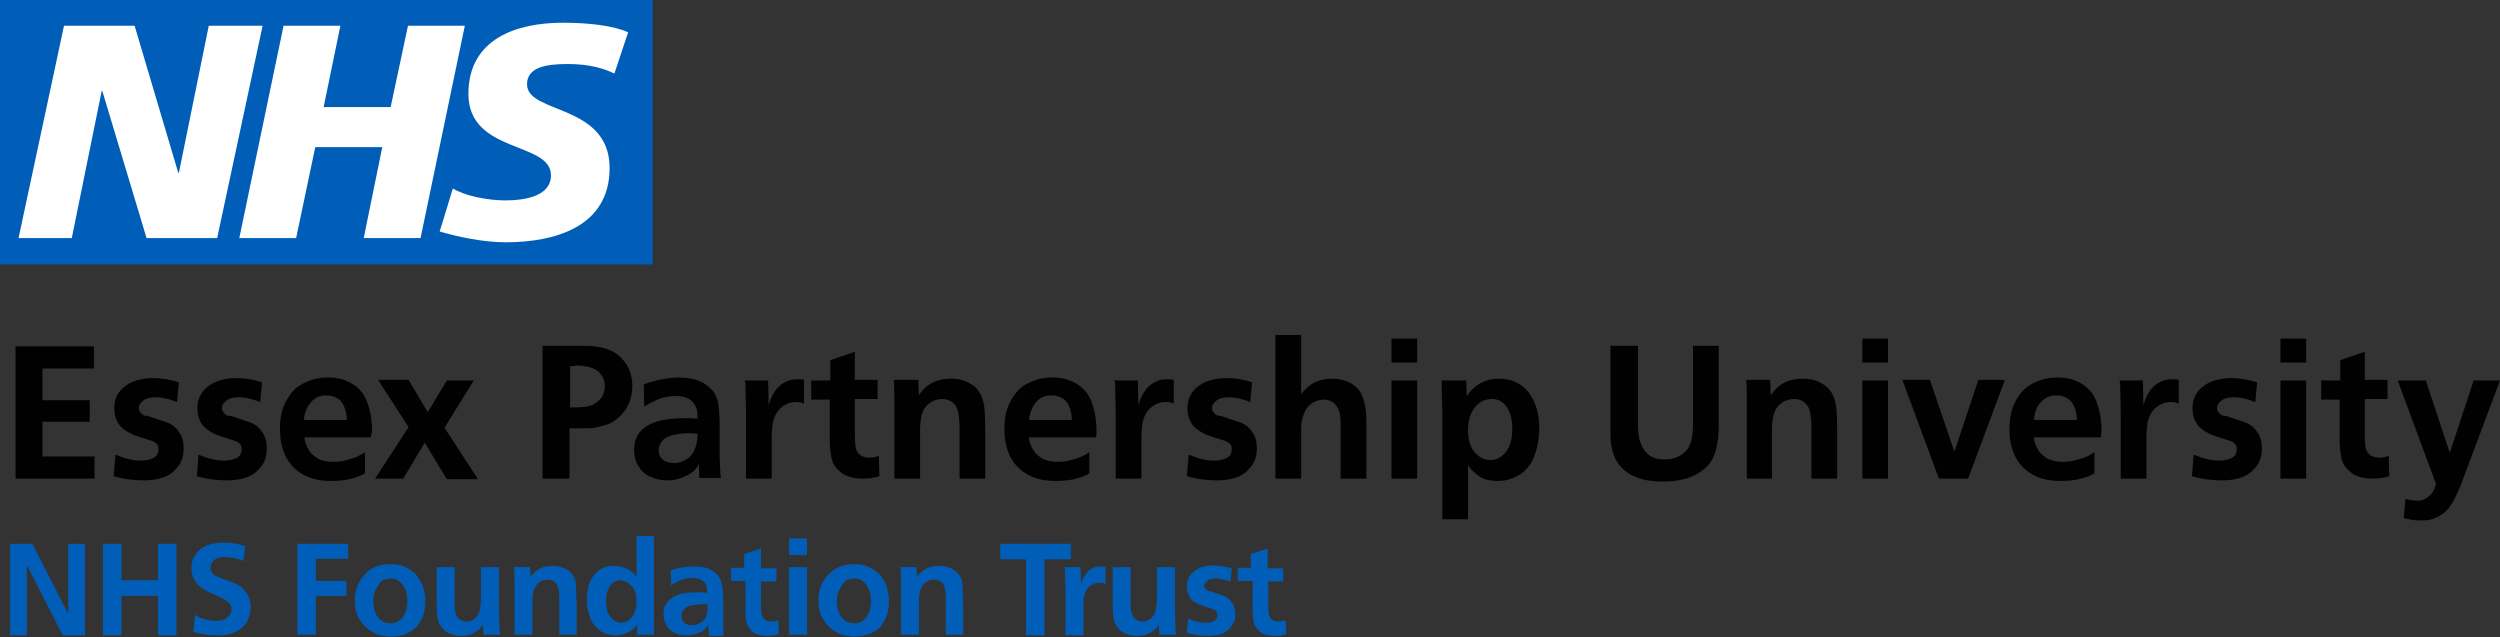 <?xml version="1.0" encoding="UTF-8"?> <!-- Generator: Adobe Illustrator 24.1.3, SVG Export Plug-In . SVG Version: 6.00 Build 0) --> <svg xmlns="http://www.w3.org/2000/svg" xmlns:xlink="http://www.w3.org/1999/xlink" version="1.1" id="Layer_1" x="0px" y="0px" viewBox="0 0 417.9 106.5" style="enable-background:new 0 0 417.9 106.5;" xml:space="preserve"><rect x="0" y="0" width="417.9" height="106.5" fill="#333333" stroke="none"/> <style type="text/css"> .st0{fill:#005EB8;} .st1{fill:#FFFFFF;} .st2{fill:none;} .st3{fill:#010101;} </style> <g> <g> <rect class="st0" width="109.1" height="44.2"></rect> <polygon class="st1" points="10.7,4.3 22.5,4.3 29.8,28.9 29.9,28.9 34.9,4.3 43.9,4.3 36.3,39.8 24.5,39.8 17.1,15.2 17,15.2 12,39.8 3.1,39.8 "></polygon> <polygon class="st1" points="47.4,4.3 56.9,4.3 54.1,17.9 65.3,17.9 68.2,4.3 77.7,4.3 70.3,39.8 60.8,39.8 63.9,24.6 52.7,24.6 49.5,39.8 40,39.8 "></polygon> <path class="st1" d="M102.7,12.3c-1.8-0.9-4.3-1.6-7.8-1.6c-3.8,0-6.8,0.6-6.8,3.4c0,5,13.8,3.2,13.8,14c0,9.8-9.1,12.4-17.4,12.4 c-3.7,0-7.9-0.9-11-1.8l2.2-7.2c1.9,1.2,5.7,2,8.8,2c3,0,7.6-0.6,7.6-4.2c0-5.7-13.8-3.6-13.8-13.6c0-9.2,8-11.9,15.8-11.9 c4.4,0,8.5,0.5,10.9,1.6L102.7,12.3z"></path> <rect y="0" class="st2" width="109.1" height="44.2"></rect> </g> <g> <path class="st3" d="M2.6,80V57.9h13.1v3.7H7.1v5.3H15v3.6H7.1v5.8h8.7V80H2.6z"></path> <path class="st3" d="M29.9,63.9l-0.3,3.3c-1.3-0.5-2.5-0.8-3.5-0.8c-1,0-1.8,0.2-2.2,0.6c-0.5,0.4-0.7,0.8-0.7,1.2 c0,0.3,0.1,0.6,0.4,0.9s0.5,0.4,0.8,0.4c0.1,0,0.1,0,0.2,0l3,1c1,0.3,1.8,0.9,2.3,1.7c0.6,0.8,0.8,1.7,0.8,2.8 c0,0.9-0.2,1.7-0.5,2.3c-0.3,0.6-0.8,1.1-1.3,1.6c-0.5,0.4-1,0.7-1.6,0.9c-0.8,0.3-1.9,0.5-3.2,0.5c-1.7,0-3.4-0.2-5.1-0.7 l0.3-3.6c1.7,0.7,3,1,4.2,1c1,0,1.8-0.2,2.4-0.6c0.4-0.3,0.6-0.7,0.6-1.3c0-0.4-0.1-0.7-0.3-0.9c-0.2-0.2-0.5-0.4-0.8-0.5 l-1.9-0.6c-1.7-0.5-2.8-1.2-3.5-2c-0.6-0.8-0.9-1.7-0.9-2.9c0-1.4,0.5-2.5,1.5-3.4c1.3-1.1,3-1.6,5.1-1.6 C26.8,63.2,28.3,63.4,29.9,63.9z"></path> <path class="st3" d="M43.8,63.9l-0.3,3.3c-1.3-0.5-2.5-0.8-3.5-0.8c-1,0-1.8,0.2-2.2,0.6c-0.5,0.4-0.7,0.8-0.7,1.2 c0,0.3,0.1,0.6,0.4,0.9c0.3,0.3,0.5,0.4,0.8,0.4c0.1,0,0.1,0,0.2,0l3,1c1,0.3,1.8,0.9,2.3,1.7c0.6,0.8,0.8,1.7,0.8,2.8 c0,0.9-0.2,1.7-0.5,2.3c-0.3,0.6-0.8,1.1-1.3,1.6c-0.5,0.4-1,0.7-1.6,0.9c-0.8,0.3-1.9,0.5-3.2,0.5c-1.7,0-3.4-0.2-5.1-0.7 l0.3-3.6c1.7,0.7,3,1,4.2,1c1,0,1.8-0.2,2.4-0.6c0.4-0.3,0.6-0.7,0.6-1.3c0-0.4-0.1-0.7-0.3-0.9c-0.2-0.2-0.5-0.4-0.8-0.5 l-1.9-0.6c-1.7-0.5-2.8-1.2-3.5-2c-0.6-0.8-0.9-1.7-0.9-2.9c0-1.4,0.5-2.5,1.5-3.4c1.3-1.1,3-1.6,5.1-1.6 C40.8,63.2,42.2,63.4,43.8,63.9z"></path> <path class="st3" d="M62,73.1H50.9c0,0.7,0.3,1.4,0.7,2.1c0.4,0.7,1,1.1,1.6,1.5c0.7,0.3,1.5,0.5,2.5,0.5c0.9,0,1.7-0.1,2.6-0.4 c0.9-0.2,1.8-0.6,2.7-1.2l0,3.5c-0.4,0.3-1.1,0.6-2.2,0.9c-1.1,0.3-2.3,0.4-3.4,0.4c-1.8,0-3.3-0.3-4.6-1c-1.3-0.7-2.3-1.7-3-3 c-0.7-1.4-1-2.9-1-4.7c0-1.8,0.3-3.3,1-4.6c0.7-1.3,1.6-2.4,2.9-3c1.3-0.7,2.7-1,4.2-1c1.6,0,3,0.4,4.2,1.2c1.2,0.8,2,1.9,2.4,3.3 c0.5,1.4,0.7,3,0.7,4.7C62.1,72.4,62,72.7,62,73.1z M50.8,70.2H58c-0.1-1.4-0.4-2.4-1-3.1c-0.6-0.7-1.5-1-2.5-1 c-1,0-1.7,0.3-2.3,0.9C51.4,67.8,50.9,68.8,50.8,70.2z"></path> <path class="st3" d="M68.3,71.4l-5.1-7.9h5.1l3.2,5.4l3.2-5.3h4.5l-4.9,7.9l5.6,8.6h-5.2l-3.7-6.1L67.4,80h-4.7L68.3,71.4z"></path> <path class="st3" d="M90.7,80V57.8h4.9c1.9,0,3.2,0,3.8,0.1c1.1,0.1,2,0.4,2.7,0.7s1.4,0.8,1.9,1.4c0.6,0.6,1,1.3,1.3,2.1 c0.3,0.8,0.4,1.6,0.4,2.5c0,1-0.2,1.9-0.5,2.7c-0.4,0.8-0.8,1.5-1.4,2.1c-0.6,0.6-1.2,1.1-1.9,1.4c-0.7,0.3-1.5,0.5-2.5,0.7 c-0.6,0.1-1.3,0.1-2.3,0.1l-1.9,0V80H90.7z M95.3,61.2v6.9c0.5,0,0.8,0,0.9,0c1.1,0,1.9-0.1,2.5-0.3c0.4-0.1,0.7-0.3,1.1-0.6 s0.7-0.6,0.9-1c0.2-0.4,0.4-1,0.4-1.6c0-1-0.4-1.9-1.1-2.5s-2-1-3.6-1C96,61.2,95.6,61.2,95.3,61.2z"></path> <path class="st3" d="M116.9,80l-0.1-2.4c-0.4,0.8-1,1.4-2,1.9c-1,0.5-2,0.8-3.2,0.8c-1,0-2-0.2-2.9-0.6s-1.5-1-2-1.8 s-0.7-1.7-0.7-2.7c0-1.9,0.8-3.3,2.5-4.2c1.3-0.7,3.3-1.1,5.9-1.1c0.7,0,1.4,0,2.2,0.1c0-0.2,0-0.3,0-0.5c0-1-0.3-1.8-0.9-2.4 c-0.6-0.6-1.5-0.9-2.8-0.9c-0.9,0-1.8,0.2-2.8,0.5c-0.9,0.4-1.7,0.8-2.4,1.3l-0.1-3.7c0.6-0.3,1.4-0.5,2.5-0.8 c1.1-0.2,2.2-0.4,3.3-0.4c1.4,0,2.6,0.2,3.5,0.6c1,0.4,1.7,1,2.4,1.8c0.4,0.6,0.7,1.3,0.8,2.2s0.2,2.2,0.2,3.9v2.4l0,2.4l0.1,2.5 l0.1,1H116.9z M116.6,72.5c-0.5,0-0.9-0.1-1.1-0.1c-1,0-2,0.1-2.9,0.3s-1.5,0.5-1.9,1s-0.6,1-0.6,1.6c0,0.6,0.2,1.1,0.7,1.5 c0.4,0.4,1.1,0.6,1.9,0.6c0.7,0,1.4-0.2,2-0.6c0.7-0.4,1.1-0.9,1.4-1.6S116.6,73.7,116.6,72.5z"></path> <path class="st3" d="M124.5,63.6h3.9l0.1,4.2c0.3-1.3,0.9-2.4,1.7-3.2c0.9-0.8,1.9-1.2,3-1.2c0.4,0,0.8,0,1.2,0.1v4 c-0.3-0.2-0.8-0.3-1.3-0.3c-0.8,0-1.4,0.2-1.9,0.5c-0.5,0.3-1,0.7-1.3,1.2c-0.3,0.5-0.6,1.1-0.7,1.7c-0.1,0.6-0.2,1.5-0.2,2.6V80 h-4.3V68.6l-0.1-4.5L124.5,63.6z"></path> <path class="st3" d="M138.7,66.8h-3.1v-3.2h3.2v-3.4l4.1-1.4v4.7h3.8v3.2h-3.8v6c0,1.4,0.1,2.4,0.4,2.8c0.4,0.7,1.1,1,2.1,1 c0.5,0,1-0.1,1.5-0.3l0.1,3.4c-0.8,0.3-1.8,0.4-2.9,0.4c-0.8,0-1.5-0.1-2.1-0.3c-0.6-0.2-1.1-0.4-1.5-0.8c-0.4-0.3-0.8-0.7-1-1.1 c-0.3-0.4-0.5-1-0.6-1.8c-0.1-0.6-0.2-1.4-0.2-2.5V66.8z"></path> <path class="st3" d="M153.5,63.6l0.1,2.5c1.2-1.9,3-2.8,5.3-2.8c0.9,0,1.7,0.1,2.4,0.4c0.7,0.3,1.3,0.6,1.8,1.1 c0.5,0.5,0.8,1,1,1.5c0.2,0.5,0.4,1.3,0.5,2.3c0,0.5,0.1,1.7,0.1,3.7V80h-4.3v-8.3c0-1.8-0.2-3-0.5-3.6c-0.5-0.9-1.3-1.4-2.4-1.4 c-0.7,0-1.4,0.2-2,0.6c-0.6,0.4-1.1,1-1.3,1.7c-0.3,0.7-0.4,1.8-0.4,3.2V80h-4.3V66.8c0-1.1,0-2.2-0.1-3.3H153.5z"></path> <path class="st3" d="M183.2,73.1h-11.2c0,0.7,0.3,1.4,0.7,2.1c0.4,0.7,1,1.1,1.6,1.5c0.7,0.3,1.5,0.5,2.5,0.5 c0.9,0,1.7-0.1,2.6-0.4c0.9-0.2,1.8-0.6,2.7-1.2l0,3.5c-0.4,0.3-1.1,0.6-2.2,0.9c-1.1,0.3-2.3,0.4-3.4,0.4c-1.8,0-3.3-0.3-4.6-1 c-1.3-0.7-2.3-1.7-3-3c-0.7-1.4-1-2.9-1-4.7c0-1.8,0.3-3.3,1-4.6c0.7-1.3,1.6-2.4,2.9-3c1.3-0.7,2.7-1,4.2-1c1.6,0,3,0.4,4.2,1.2 c1.2,0.8,2,1.9,2.4,3.3c0.5,1.4,0.7,3,0.7,4.7C183.3,72.4,183.3,72.7,183.2,73.1z M172,70.2h7.2c-0.1-1.4-0.4-2.4-1-3.1 c-0.6-0.7-1.5-1-2.5-1c-1,0-1.7,0.3-2.3,0.9C172.6,67.8,172.2,68.8,172,70.2z"></path> <path class="st3" d="M186.3,63.6h3.9l0.1,4.2c0.3-1.3,0.9-2.4,1.7-3.2c0.9-0.8,1.9-1.2,3-1.2c0.4,0,0.8,0,1.2,0.1v4 c-0.3-0.2-0.8-0.3-1.3-0.3c-0.8,0-1.4,0.2-1.9,0.5c-0.5,0.3-1,0.7-1.3,1.2c-0.3,0.5-0.6,1.1-0.7,1.7c-0.1,0.6-0.2,1.5-0.2,2.6V80 h-4.3V68.6l-0.1-4.5L186.3,63.6z"></path> <path class="st3" d="M209.3,63.9l-0.3,3.3c-1.3-0.5-2.5-0.8-3.5-0.8c-1,0-1.8,0.2-2.2,0.6c-0.5,0.4-0.7,0.8-0.7,1.2 c0,0.3,0.1,0.6,0.4,0.9s0.5,0.4,0.8,0.4c0.1,0,0.1,0,0.2,0l3,1c1,0.3,1.8,0.9,2.3,1.7c0.6,0.8,0.8,1.7,0.8,2.8 c0,0.9-0.2,1.7-0.5,2.3c-0.3,0.6-0.8,1.1-1.3,1.6c-0.5,0.4-1,0.7-1.6,0.9c-0.8,0.3-1.9,0.5-3.2,0.5c-1.7,0-3.4-0.2-5.1-0.7 l0.3-3.6c1.7,0.7,3,1,4.2,1c1,0,1.8-0.2,2.4-0.6c0.4-0.3,0.6-0.7,0.6-1.3c0-0.4-0.1-0.7-0.3-0.9c-0.2-0.2-0.5-0.4-0.8-0.5 l-1.9-0.6c-1.7-0.5-2.8-1.2-3.5-2c-0.6-0.8-0.9-1.7-0.9-2.9c0-1.4,0.5-2.5,1.5-3.4c1.3-1.1,3-1.6,5.1-1.6 C206.3,63.2,207.8,63.4,209.3,63.9z"></path> <path class="st3" d="M213.2,80V56h4.3v9.9c1.3-1.8,3-2.6,5.2-2.6c1,0,2,0.2,2.8,0.6s1.4,0.9,1.8,1.5c0.4,0.6,0.7,1.4,0.9,2.5 c0.1,0.6,0.2,1.5,0.2,2.7V80h-4.3v-9.5c0-1.3-0.3-2.2-0.8-2.8s-1.2-0.9-2-0.9c-0.7,0-1.4,0.2-2,0.6c-0.6,0.4-1,0.9-1.3,1.7 c-0.4,0.9-0.5,1.9-0.5,2.7V80H213.2z"></path> <path class="st3" d="M236.9,60.6h-4.3v-4h4.3V60.6z M232.6,80V63.6h4.3V80H232.6z"></path> <path class="st3" d="M245.4,77.8v9h-4.3V68.4l-0.1-3.2l0-1.1l0-0.5h4.1l0.1,2.6c0.6-0.9,1.3-1.6,2.2-2.1c0.9-0.5,1.9-0.8,3.1-0.8 c1.9,0,3.4,0.6,4.6,1.8c1.4,1.5,2.2,3.7,2.2,6.5c0,1.7-0.3,3.2-0.8,4.6c-0.5,1.3-1.3,2.4-2.4,3.1c-1.1,0.7-2.3,1.1-3.8,1.1 c-1.1,0-2.1-0.2-2.9-0.7C246.5,79.1,245.9,78.5,245.4,77.8z M245.4,71.9c0,1.6,0.4,2.9,1.1,3.7s1.6,1.3,2.6,1.3 c1,0,1.8-0.4,2.6-1.3c0.7-0.9,1.1-2.2,1.1-3.9c0-1.7-0.4-3-1.1-3.9c-0.6-0.7-1.3-1.1-2.3-1.1c-1.1,0-2,0.4-2.8,1.3 C245.8,69,245.4,70.3,245.4,71.9z"></path> <path class="st3" d="M269.3,57.8h4.5v13.1c0,1.2,0.1,2.1,0.3,2.7c0.2,0.6,0.4,1.2,0.8,1.7c0.4,0.5,0.8,0.9,1.3,1.1 c0.5,0.3,1.2,0.4,2.1,0.4c1.5,0,2.6-0.5,3.5-1.4s1.2-2.4,1.2-4.6V57.8h4.3v13.1c0,1.6-0.1,3-0.4,4c-0.2,1-0.6,1.8-1,2.4 c-0.4,0.6-1,1.1-1.7,1.6s-1.5,0.8-2.3,1.1c-1.2,0.3-2.4,0.5-3.8,0.5c-1.3,0-2.5-0.1-3.6-0.4s-1.9-0.7-2.6-1.2 c-0.7-0.5-1.2-1.1-1.6-1.7c-0.4-0.6-0.7-1.5-0.9-2.5c-0.2-0.7-0.2-2-0.2-4V57.8z"></path> <path class="st3" d="M295.9,63.6l0.1,2.5c1.2-1.9,3-2.8,5.3-2.8c0.9,0,1.7,0.1,2.4,0.4c0.7,0.3,1.3,0.6,1.8,1.1s0.8,1,1,1.5 c0.2,0.5,0.4,1.3,0.5,2.3c0,0.5,0.1,1.7,0.1,3.7V80h-4.3v-8.3c0-1.8-0.2-3-0.5-3.6c-0.5-0.9-1.3-1.4-2.4-1.4c-0.7,0-1.4,0.2-2,0.6 c-0.6,0.4-1.1,1-1.3,1.7c-0.3,0.7-0.4,1.8-0.4,3.2V80H292V66.8c0-1.1,0-2.2-0.1-3.3H295.9z"></path> <path class="st3" d="M315.6,60.6h-4.3v-4h4.3V60.6z M311.3,80V63.6h4.3V80H311.3z"></path> <path class="st3" d="M335.1,63.6L329,80h-4.9l-6.1-16.5h4.6l4.1,12l4-12H335.1z"></path> <path class="st3" d="M351.2,73.1H340c0,0.7,0.3,1.4,0.7,2.1c0.4,0.7,1,1.1,1.6,1.5c0.7,0.3,1.5,0.5,2.5,0.5c0.9,0,1.7-0.1,2.6-0.4 c0.9-0.2,1.8-0.6,2.7-1.2l0,3.5c-0.4,0.3-1.1,0.6-2.2,0.9c-1.1,0.3-2.3,0.4-3.4,0.4c-1.8,0-3.3-0.3-4.6-1c-1.3-0.7-2.3-1.7-3-3 c-0.7-1.4-1-2.9-1-4.7c0-1.8,0.3-3.3,1-4.6s1.6-2.4,2.9-3c1.3-0.7,2.7-1,4.2-1c1.6,0,3,0.4,4.2,1.2c1.2,0.8,2,1.9,2.4,3.3 c0.5,1.4,0.7,3,0.7,4.7C351.2,72.4,351.2,72.7,351.2,73.1z M340,70.2h7.2c-0.1-1.4-0.4-2.4-1-3.1c-0.6-0.7-1.5-1-2.5-1 c-1,0-1.7,0.3-2.3,0.9C340.5,67.8,340.1,68.8,340,70.2z"></path> <path class="st3" d="M354.3,63.6h3.9l0.1,4.2c0.3-1.3,0.9-2.4,1.7-3.2c0.9-0.8,1.9-1.2,3-1.2c0.4,0,0.8,0,1.2,0.1v4 c-0.3-0.2-0.8-0.3-1.3-0.3c-0.8,0-1.4,0.2-1.9,0.5c-0.5,0.3-1,0.7-1.3,1.2c-0.3,0.5-0.6,1.1-0.7,1.7c-0.1,0.6-0.2,1.5-0.2,2.6V80 h-4.3V68.6l-0.1-4.5L354.3,63.6z"></path> <path class="st3" d="M377.3,63.9l-0.3,3.3c-1.3-0.5-2.5-0.8-3.5-0.8c-1,0-1.8,0.2-2.2,0.6c-0.5,0.4-0.7,0.8-0.7,1.2 c0,0.3,0.1,0.6,0.4,0.9c0.3,0.3,0.5,0.4,0.8,0.4c0.1,0,0.1,0,0.2,0l3,1c1,0.3,1.8,0.9,2.3,1.7c0.6,0.8,0.8,1.7,0.8,2.8 c0,0.9-0.2,1.7-0.5,2.3c-0.3,0.6-0.8,1.1-1.3,1.6c-0.5,0.4-1,0.7-1.6,0.9c-0.8,0.3-1.9,0.5-3.2,0.5c-1.7,0-3.4-0.2-5.1-0.7 l0.3-3.6c1.7,0.7,3,1,4.2,1c1,0,1.8-0.2,2.4-0.6c0.4-0.3,0.6-0.7,0.6-1.3c0-0.4-0.1-0.7-0.3-0.9c-0.2-0.2-0.5-0.4-0.8-0.5 l-1.9-0.6c-1.7-0.5-2.8-1.2-3.5-2c-0.6-0.8-0.9-1.7-0.9-2.9c0-1.4,0.5-2.5,1.5-3.4c1.3-1.1,3-1.6,5.1-1.6 C374.2,63.2,375.7,63.4,377.3,63.9z"></path> <path class="st3" d="M385.5,60.6h-4.3v-4h4.3V60.6z M381.2,80V63.6h4.3V80H381.2z"></path> <path class="st3" d="M391.2,66.8H388v-3.2h3.2v-3.4l4.1-1.4v4.7h3.8v3.2h-3.8v6c0,1.4,0.1,2.4,0.4,2.8c0.4,0.7,1.1,1,2.1,1 c0.5,0,1-0.1,1.5-0.3l0.1,3.4c-0.8,0.3-1.8,0.4-2.9,0.4c-0.8,0-1.5-0.1-2.1-0.3c-0.6-0.2-1.1-0.4-1.5-0.8s-0.8-0.7-1-1.1 c-0.3-0.4-0.5-1-0.6-1.8c-0.1-0.6-0.2-1.4-0.2-2.5V66.8z"></path> <path class="st3" d="M413.5,63.6h4.4l-6.6,17.6l-0.8,1.8c-0.4,0.8-0.8,1.5-1.3,2.1s-1.1,1-1.9,1.4s-1.6,0.5-2.5,0.5 c-0.3,0-0.9,0-1.6-0.1c-0.5-0.1-1-0.2-1.4-0.3l0.3-3.2c0.7,0.2,1.4,0.3,2.1,0.3s1.3-0.3,1.9-0.8s0.9-1.2,1.1-2l-6.4-17.3h4.7 l4,12.1L413.5,63.6z"></path> </g> <g> <path class="st0" d="M1.7,106.1V90.9h3.7l6,11.7V90.9h2.8v15.3h-3.7l-6-11.7v11.7H1.7z"></path> <path class="st0" d="M17.2,106.1V90.9h3.1V97h6.1v-6.1h3.1v15.3h-3.1v-6.6h-6.1v6.6H17.2z"></path> <path class="st0" d="M41,91.3l-0.3,2.5c-0.4-0.2-0.9-0.4-1.5-0.5c-0.6-0.1-1.1-0.2-1.6-0.2c-0.8,0-1.4,0.2-1.8,0.5 c-0.4,0.4-0.6,0.8-0.6,1.2c0,0.4,0.1,0.7,0.3,1c0.2,0.3,0.7,0.6,1.4,0.8l2.3,0.9c0.9,0.3,1.5,0.9,2,1.6s0.7,1.5,0.7,2.4 c0,0.8-0.2,1.5-0.5,2.2s-0.8,1.1-1.3,1.5s-1.1,0.6-1.8,0.8c-0.7,0.2-1.4,0.2-2.2,0.2c-1.2,0-2.5-0.2-3.8-0.6l0.3-2.8 c0.5,0.3,1,0.5,1.6,0.7c0.6,0.2,1.2,0.3,1.8,0.3c0.9,0,1.6-0.2,2-0.6c0.5-0.4,0.7-0.9,0.7-1.4c0-0.4-0.1-0.8-0.4-1 c-0.3-0.3-0.7-0.6-1.2-0.8L35,99c-0.7-0.3-1.2-0.6-1.5-0.9c-0.5-0.4-0.8-0.8-1.1-1.3c-0.2-0.5-0.4-1.1-0.4-1.8 c0-1.3,0.5-2.3,1.4-3.1s2.3-1.2,4.1-1.2C38.6,90.7,39.8,90.9,41,91.3z"></path> <path class="st0" d="M49.7,106.1V90.9h8.5v2.5h-5.4v3.7h5.1v2.5h-5.1v6.5H49.7z"></path> <path class="st0" d="M71.1,100.6c0,0.7-0.1,1.4-0.3,2.1s-0.6,1.3-1,1.9c-0.5,0.5-1.1,1-1.8,1.3c-0.8,0.4-1.6,0.5-2.7,0.5 c-1.7,0-3.2-0.6-4.3-1.7s-1.7-2.5-1.7-4.3c0-1.8,0.6-3.2,1.7-4.4s2.5-1.7,4.3-1.7c1.7,0,3.1,0.6,4.2,1.7 C70.6,97.3,71.1,98.8,71.1,100.6z M62.4,100.4c0,1.2,0.3,2.2,0.8,2.8c0.5,0.6,1.2,1,2,1c0.9,0,1.6-0.3,2.1-1 c0.5-0.7,0.8-1.6,0.8-2.7c0-1-0.2-1.9-0.7-2.6c-0.5-0.8-1.2-1.2-2.1-1.2c-0.4,0-0.8,0.1-1.1,0.2s-0.6,0.4-0.8,0.7 c-0.2,0.3-0.4,0.7-0.6,1C62.5,99.2,62.4,99.8,62.4,100.4z"></path> <path class="st0" d="M73,94.8h3v5.6l0,1c0,0.8,0.2,1.3,0.4,1.7c0.4,0.5,0.9,0.8,1.6,0.8c0.4,0,0.8-0.1,1.1-0.3 c0.3-0.2,0.6-0.5,0.8-0.8c0.2-0.4,0.3-0.8,0.4-1.4c0-0.3,0.1-0.7,0.1-1.4v-5.2h3v6.9l0.1,3.7l0.1,0.7h-2.8l-0.1-1.7 c-0.3,0.6-0.8,1-1.5,1.4s-1.4,0.5-2.2,0.5c-0.6,0-1.1-0.1-1.6-0.3s-0.9-0.4-1.2-0.7c-0.3-0.3-0.5-0.6-0.7-0.9s-0.3-0.8-0.4-1.5 c-0.1-0.4-0.1-1.3-0.1-2.5V94.8z"></path> <path class="st0" d="M88.6,94.8l0.1,1.7c0.8-1.3,2-1.9,3.7-1.9c0.6,0,1.2,0.1,1.7,0.3c0.5,0.2,0.9,0.4,1.2,0.7s0.6,0.7,0.7,1 c0.2,0.4,0.3,0.9,0.3,1.6c0,0.3,0,1.2,0.1,2.6v5.3h-2.9v-5.7c0-1.2-0.1-2.1-0.3-2.5c-0.3-0.6-0.9-1-1.6-1c-0.5,0-0.9,0.1-1.4,0.4 c-0.4,0.3-0.7,0.7-0.9,1.2c-0.2,0.5-0.3,1.2-0.3,2.2v5.4h-3V97c0-0.8,0-1.5-0.1-2.2H88.6z"></path> <path class="st0" d="M106.4,96.4v-6.8h2.9v16.5h-2.8v-1.7c-0.4,0.6-0.9,1-1.5,1.3s-1.3,0.5-2.1,0.5c-0.6,0-1.2-0.1-1.7-0.3 c-0.5-0.2-0.9-0.4-1.2-0.7c-0.3-0.3-0.6-0.6-0.9-1s-0.5-1-0.7-1.7s-0.3-1.4-0.3-2.2c0-1.8,0.4-3.2,1.2-4.2c0.8-1,1.9-1.5,3.3-1.5 c0.8,0,1.4,0.1,2,0.4C105.4,95.3,105.9,95.8,106.4,96.4z M103.7,97c-0.7,0-1.3,0.3-1.7,0.9s-0.7,1.4-0.7,2.6 c0,1.2,0.3,2.1,0.8,2.7s1.1,0.9,1.7,0.9c0.7,0,1.3-0.3,1.8-0.9s0.8-1.5,0.8-2.6c0-1-0.2-1.9-0.7-2.5S104.5,97,103.7,97z"></path> <path class="st0" d="M118.5,106.1l-0.1-1.7c-0.3,0.5-0.7,1-1.4,1.3s-1.4,0.5-2.2,0.5c-0.7,0-1.4-0.1-2-0.4 c-0.6-0.3-1.1-0.7-1.4-1.3s-0.5-1.2-0.5-1.9c0-1.3,0.6-2.2,1.8-2.9c0.9-0.5,2.2-0.7,4-0.7c0.5,0,1,0,1.5,0.1c0-0.1,0-0.2,0-0.3 c0-0.7-0.2-1.3-0.6-1.6c-0.4-0.4-1.1-0.6-1.9-0.6c-0.6,0-1.3,0.1-1.9,0.4c-0.6,0.2-1.2,0.5-1.6,0.9l-0.1-2.5 c0.4-0.2,1-0.4,1.7-0.5c0.8-0.2,1.5-0.2,2.3-0.2c1,0,1.8,0.1,2.4,0.4c0.7,0.3,1.2,0.7,1.6,1.2c0.3,0.4,0.5,0.9,0.6,1.5 c0.1,0.6,0.2,1.5,0.2,2.7v1.7l0,1.7l0,1.7l0.1,0.7H118.5z M118.3,101c-0.4,0-0.6,0-0.7,0c-0.7,0-1.4,0.1-2,0.2s-1,0.3-1.3,0.7 c-0.3,0.3-0.4,0.7-0.4,1.1c0,0.4,0.2,0.8,0.5,1.1c0.3,0.3,0.7,0.4,1.3,0.4c0.5,0,0.9-0.1,1.4-0.4s0.8-0.7,1-1.1 C118.2,102.4,118.3,101.8,118.3,101z"></path> <path class="st0" d="M124.4,97.1h-2.2v-2.2h2.2v-2.3l2.8-0.9v3.3h2.6v2.2h-2.6v4.1c0,1,0.1,1.6,0.3,1.9c0.3,0.5,0.8,0.7,1.5,0.7 c0.3,0,0.7-0.1,1.1-0.2l0.1,2.3c-0.6,0.2-1.2,0.3-2,0.3c-0.5,0-1-0.1-1.4-0.2c-0.4-0.1-0.8-0.3-1-0.5s-0.5-0.5-0.7-0.8 s-0.3-0.7-0.4-1.2c-0.1-0.4-0.1-1-0.1-1.8V97.1z"></path> <path class="st0" d="M134.9,92.8h-3V90h3V92.8z M131.9,106.1V94.8h3v11.3H131.9z"></path> <path class="st0" d="M148.6,100.6c0,0.7-0.1,1.4-0.3,2.1c-0.2,0.7-0.6,1.3-1,1.9s-1.1,1-1.8,1.3s-1.6,0.5-2.7,0.5 c-1.7,0-3.2-0.6-4.3-1.7c-1.1-1.1-1.7-2.5-1.7-4.3c0-1.8,0.6-3.2,1.7-4.4c1.1-1.1,2.5-1.7,4.3-1.7c1.7,0,3.1,0.6,4.2,1.7 S148.6,98.8,148.6,100.6z M139.9,100.4c0,1.2,0.3,2.2,0.8,2.8c0.5,0.6,1.2,1,2,1c0.9,0,1.6-0.3,2.1-1c0.5-0.7,0.8-1.6,0.8-2.7 c0-1-0.2-1.9-0.7-2.6c-0.5-0.8-1.2-1.2-2.1-1.2c-0.4,0-0.8,0.1-1.1,0.2s-0.6,0.4-0.8,0.7c-0.2,0.3-0.4,0.7-0.6,1 C140,99.2,139.9,99.8,139.9,100.4z"></path> <path class="st0" d="M153.2,94.8l0.1,1.7c0.8-1.3,2-1.9,3.7-1.9c0.6,0,1.2,0.1,1.7,0.3c0.5,0.2,0.9,0.4,1.2,0.7s0.6,0.7,0.7,1 c0.2,0.4,0.3,0.9,0.3,1.6c0,0.3,0,1.2,0.1,2.6v5.3h-2.9v-5.7c0-1.2-0.1-2.1-0.3-2.5c-0.3-0.6-0.9-1-1.6-1c-0.5,0-0.9,0.1-1.4,0.4 c-0.4,0.3-0.7,0.7-0.9,1.2c-0.2,0.5-0.3,1.2-0.3,2.2v5.4h-3V97c0-0.8,0-1.5-0.1-2.2H153.2z"></path> <path class="st0" d="M179,90.9v2.6h-4.4v12.7h-3.1V93.5h-4.3v-2.6H179z"></path> <path class="st0" d="M177.9,94.8h2.7l0.1,2.9c0.2-0.9,0.6-1.6,1.2-2.2s1.3-0.8,2.1-0.8c0.3,0,0.5,0,0.8,0.1v2.8 c-0.2-0.1-0.5-0.2-0.9-0.2c-0.5,0-1,0.1-1.3,0.3c-0.4,0.2-0.7,0.5-0.9,0.8c-0.2,0.3-0.4,0.7-0.5,1.2c-0.1,0.4-0.1,1-0.1,1.8v4.7 h-3v-7.9l-0.1-3.1L177.9,94.8z"></path> <path class="st0" d="M186,94.8h3v5.6l0,1c0,0.8,0.2,1.3,0.4,1.7c0.4,0.5,0.9,0.8,1.6,0.8c0.4,0,0.8-0.1,1.1-0.3s0.6-0.5,0.8-0.8 c0.2-0.4,0.3-0.8,0.4-1.4c0-0.3,0.1-0.7,0.1-1.4v-5.2h3v6.9l0.1,3.7l0.1,0.7h-2.8l-0.1-1.7c-0.3,0.6-0.8,1-1.5,1.4 s-1.4,0.5-2.2,0.5c-0.6,0-1.1-0.1-1.6-0.3s-0.9-0.4-1.2-0.7c-0.3-0.3-0.5-0.6-0.7-0.9c-0.2-0.3-0.3-0.8-0.4-1.5 c-0.1-0.4-0.1-1.3-0.1-2.5V94.8z"></path> <path class="st0" d="M205.9,95l-0.2,2.2c-0.9-0.3-1.7-0.5-2.4-0.5c-0.7,0-1.2,0.1-1.5,0.4c-0.3,0.3-0.5,0.5-0.5,0.8 c0,0.2,0.1,0.4,0.3,0.6s0.4,0.3,0.5,0.3c0,0,0.1,0,0.1,0l2.1,0.7c0.7,0.2,1.2,0.6,1.6,1.2c0.4,0.5,0.6,1.2,0.6,2 c0,0.6-0.1,1.2-0.4,1.6s-0.5,0.8-0.9,1.1c-0.4,0.3-0.7,0.5-1.1,0.6c-0.6,0.2-1.3,0.3-2.2,0.3c-1.1,0-2.3-0.2-3.5-0.5l0.2-2.4 c1.1,0.5,2.1,0.7,2.9,0.7c0.7,0,1.3-0.1,1.6-0.4c0.3-0.2,0.4-0.5,0.4-0.9c0-0.3-0.1-0.5-0.2-0.6c-0.1-0.2-0.3-0.3-0.6-0.4 l-1.3-0.4c-1.2-0.4-2-0.8-2.4-1.4c-0.4-0.5-0.6-1.2-0.6-2c0-1,0.4-1.8,1.1-2.4c0.9-0.8,2-1.1,3.5-1.1 C203.8,94.6,204.8,94.7,205.9,95z"></path> <path class="st0" d="M209.1,97.1h-2.2v-2.2h2.2v-2.3l2.8-0.9v3.3h2.6v2.2H212v4.1c0,1,0.1,1.6,0.3,1.9c0.3,0.5,0.8,0.7,1.5,0.7 c0.3,0,0.7-0.1,1.1-0.2l0.1,2.3c-0.6,0.2-1.2,0.3-2,0.3c-0.5,0-1-0.1-1.4-0.2s-0.8-0.3-1-0.5c-0.3-0.2-0.5-0.5-0.7-0.8 s-0.3-0.7-0.4-1.2c-0.1-0.4-0.1-1-0.1-1.8V97.1z"></path> </g> </g> </svg> 